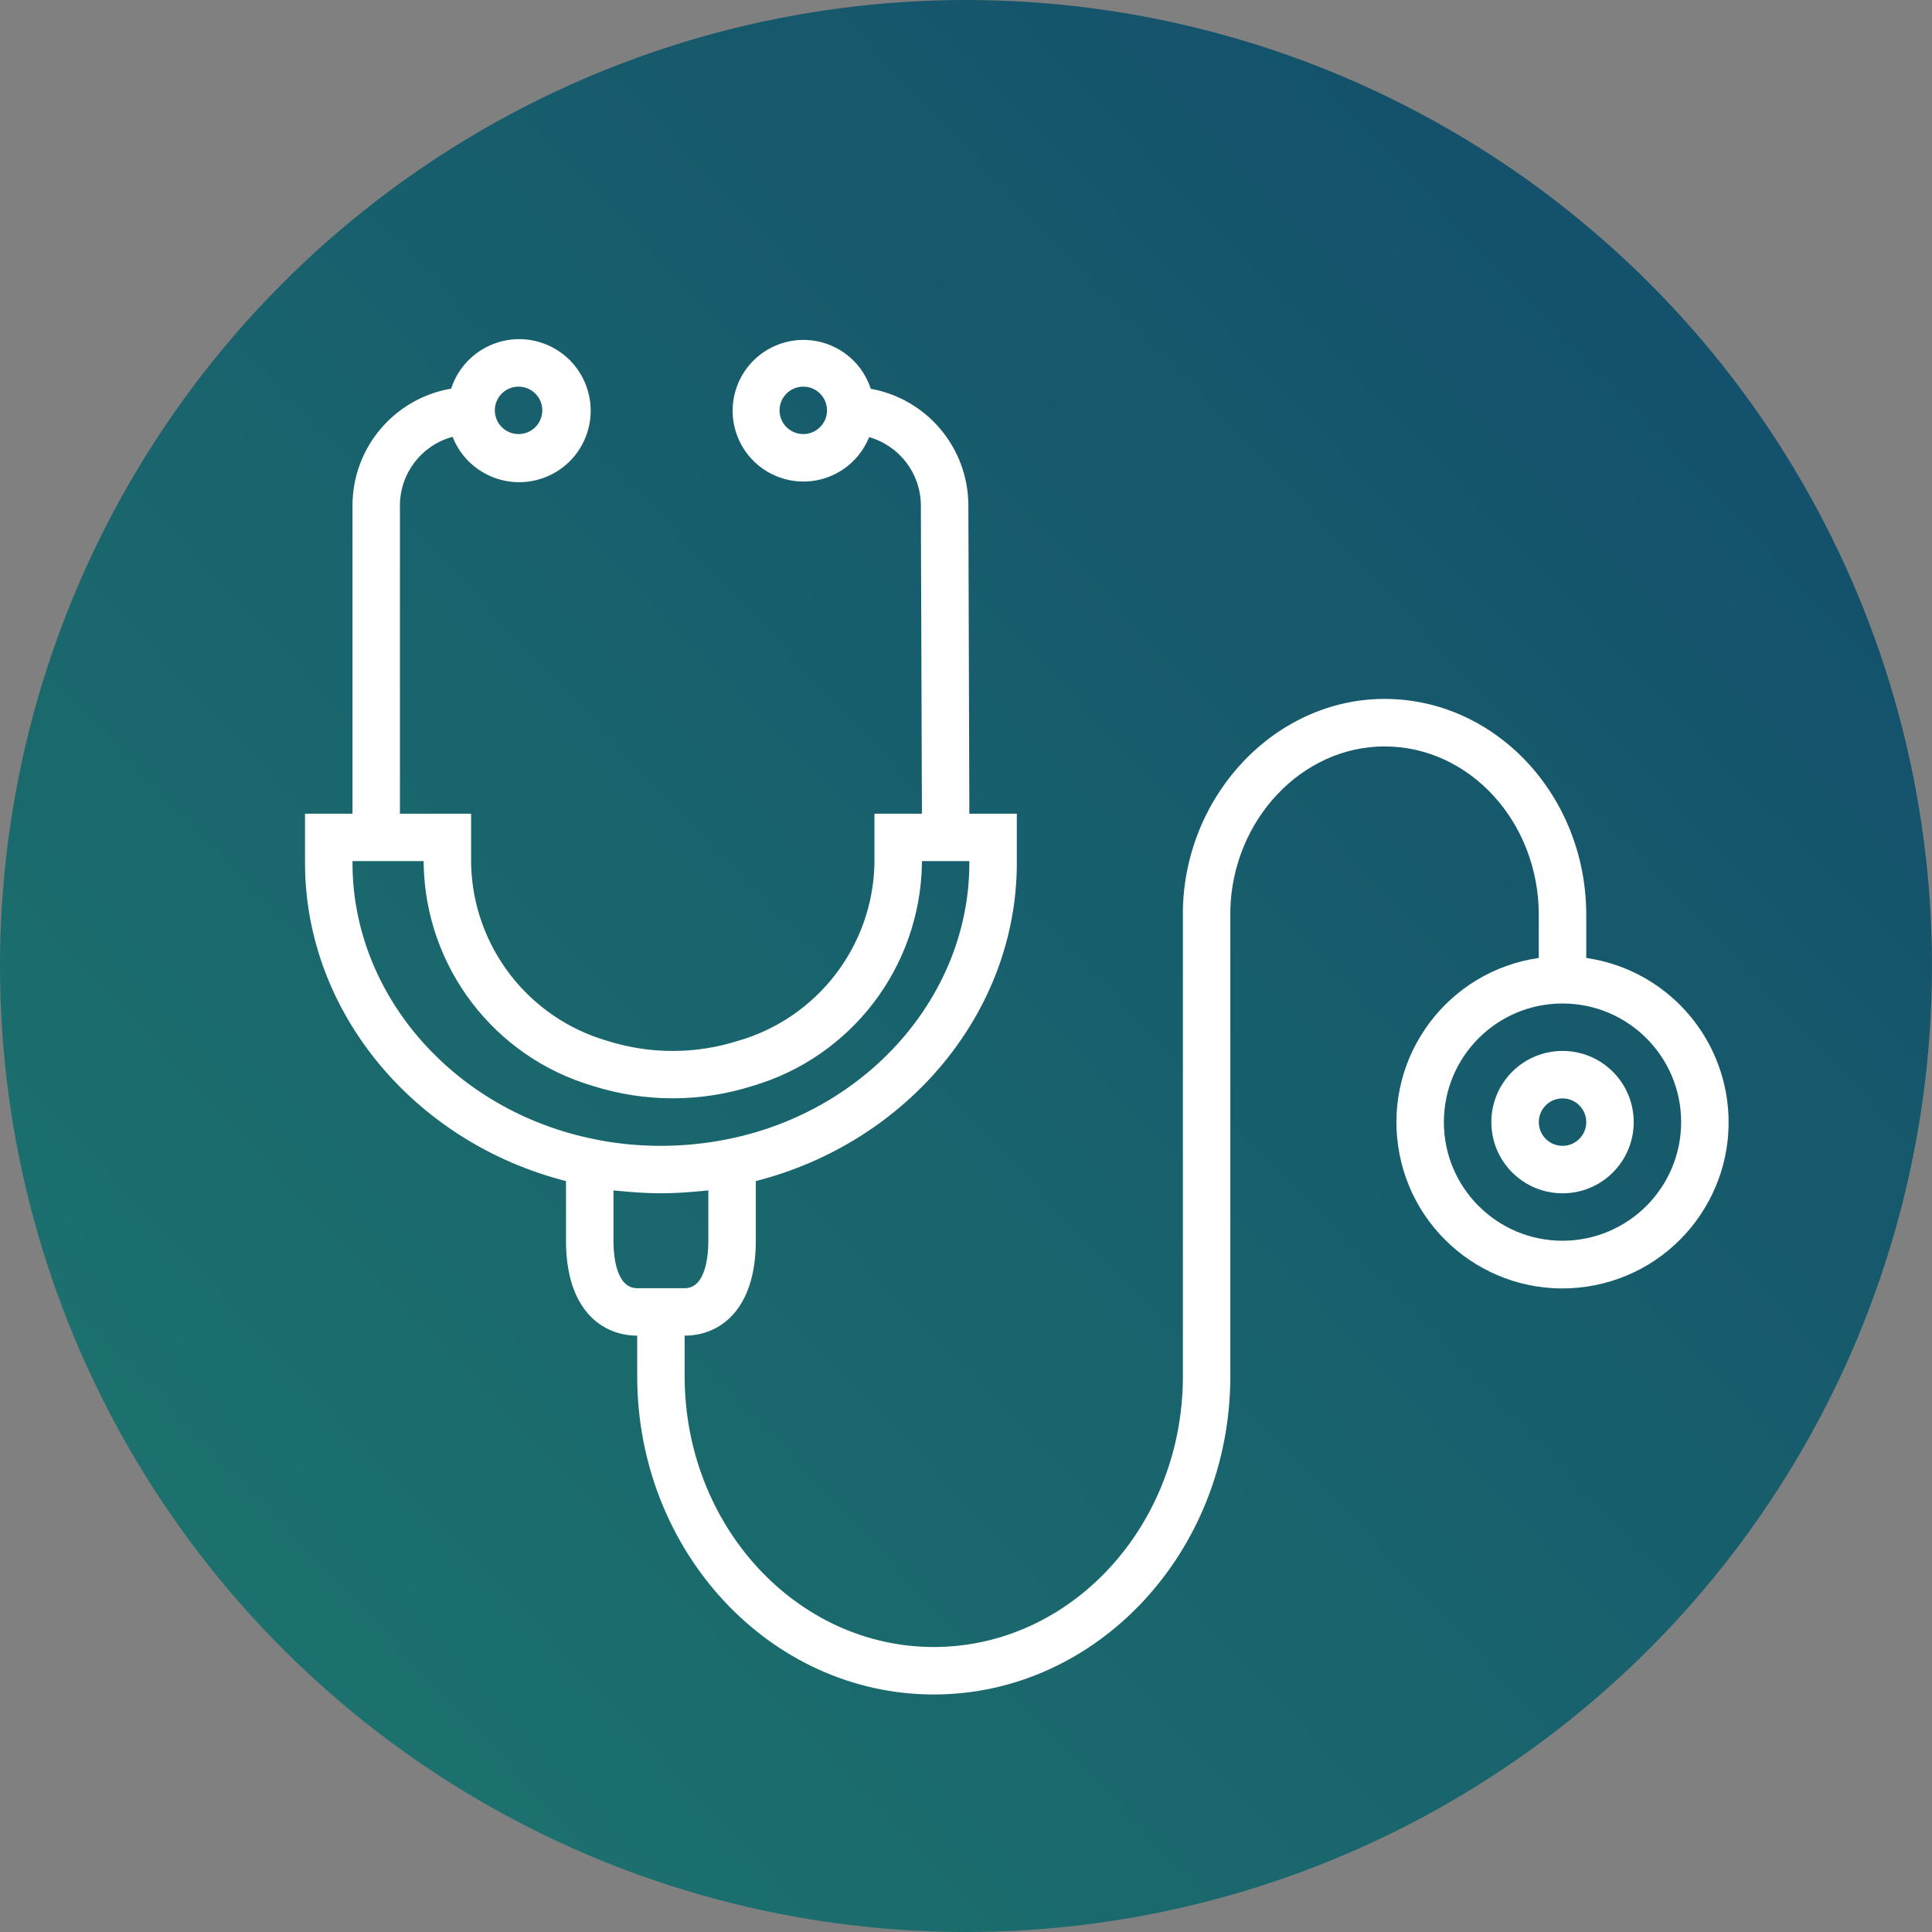 <svg width="49" height="49" viewBox="0 0 49 49" fill="none" xmlns="http://www.w3.org/2000/svg">
<rect x="0" y="0" width="49" height="49" fill="#808080" stroke="none"/>
<circle cx="24.5" cy="24.5" r="24.5" fill="url(#paint0_linear_80_9)"/>
<g clip-path="url(#clip0_80_9)">
<path d="M43.798 27.863C43.531 26.015 42.079 24.562 40.231 24.296V23.202C40.231 20.183 37.936 17.726 35.116 17.726C32.377 17.726 30.083 20.109 30.001 23.038H30.036L30.001 23.044V34.903C30.001 38.694 27.167 41.772 23.683 41.772C20.198 41.772 17.364 38.689 17.364 34.903V33.875C18.237 33.875 19.169 33.243 19.169 31.468V29.955C23.032 28.968 25.789 25.651 25.789 21.892V20.637H24.585L24.56 12.805C24.551 11.356 23.511 10.118 22.084 9.86C21.777 8.917 20.763 8.402 19.82 8.71C18.877 9.018 18.363 10.031 18.67 10.974C18.978 11.917 19.992 12.432 20.935 12.124C21.439 11.959 21.845 11.579 22.043 11.087C22.814 11.306 23.348 12.007 23.355 12.809L23.382 20.637H22.178V21.909C22.13 24.002 20.727 25.821 18.715 26.399C17.638 26.74 16.482 26.74 15.405 26.399C13.395 25.819 11.995 24 11.948 21.909V20.637H10.143V12.814C10.147 12.001 10.694 11.29 11.479 11.079C11.845 12.011 12.898 12.47 13.83 12.104C14.763 11.738 15.222 10.685 14.855 9.753C14.489 8.82 13.436 8.361 12.504 8.728C11.999 8.926 11.609 9.34 11.442 9.857C10 10.103 8.944 11.351 8.94 12.814V20.637H7.736V21.889C7.736 25.652 10.495 28.97 14.355 29.955V31.468C14.355 33.243 15.288 33.875 16.161 33.875V34.903C16.161 39.355 19.535 42.976 23.683 42.976C27.83 42.976 31.204 39.351 31.204 34.903V23.073C31.265 20.789 33.02 18.931 35.116 18.931C37.272 18.931 39.027 20.847 39.027 23.203V24.296C36.725 24.628 35.127 26.764 35.46 29.066C35.792 31.369 37.928 32.966 40.231 32.634C42.533 32.301 44.13 30.165 43.798 27.863ZM20.373 11.009C20.041 11.009 19.771 10.74 19.771 10.407C19.771 10.075 20.041 9.806 20.373 9.806C20.705 9.806 20.975 10.075 20.975 10.407C20.975 10.74 20.705 11.009 20.373 11.009ZM13.152 9.806C13.484 9.806 13.754 10.075 13.754 10.407C13.754 10.74 13.484 11.009 13.152 11.009C12.82 11.009 12.55 10.74 12.55 10.407C12.55 10.075 12.82 9.806 13.152 9.806ZM8.94 21.889V21.84H10.745V21.909C10.79 24.524 12.53 26.807 15.04 27.543C16.356 27.96 17.767 27.96 19.083 27.543C21.594 26.808 23.336 24.525 23.382 21.909V21.84H24.585V21.889C24.585 25.236 22.005 28.182 18.447 28.894C17.612 29.061 16.756 29.103 15.909 29.019C15.63 28.992 15.352 28.95 15.078 28.893C11.52 28.182 8.94 25.236 8.94 21.889ZM16.161 32.672C15.619 32.672 15.559 31.829 15.559 31.468V30.192C15.607 30.198 15.656 30.2 15.705 30.205C15.765 30.211 15.826 30.216 15.886 30.222C16.17 30.247 16.457 30.264 16.747 30.264H16.777C17.066 30.264 17.352 30.247 17.635 30.222C17.695 30.216 17.759 30.211 17.821 30.205C17.869 30.199 17.918 30.198 17.965 30.192V31.468C17.965 31.829 17.905 32.672 17.364 32.672H16.161ZM39.629 31.468C37.967 31.468 36.62 30.121 36.62 28.46C36.62 26.798 37.967 25.451 39.629 25.451C41.291 25.451 42.638 26.798 42.638 28.46C42.636 30.121 41.29 31.466 39.629 31.468Z" fill="white"/>
<path d="M39.63 26.654C38.632 26.654 37.824 27.462 37.824 28.459C37.824 29.457 38.632 30.265 39.63 30.265C40.627 30.265 41.435 29.457 41.435 28.459C41.435 27.462 40.627 26.654 39.63 26.654ZM39.63 29.061C39.297 29.061 39.028 28.792 39.028 28.459C39.028 28.127 39.297 27.858 39.63 27.858C39.962 27.858 40.231 28.127 40.231 28.459C40.231 28.792 39.962 29.061 39.63 29.061Z" fill="white"/>
</g>
<defs>
<linearGradient id="paint0_linear_80_9" x1="5.158" y1="49" x2="54.158" y2="2.579" gradientUnits="userSpaceOnUse">
<stop stop-color="#1D756E"/>
<stop offset="1" stop-color="#12496B"/>
</linearGradient>
<clipPath id="clip0_80_9">
<rect width="36.105" height="36.105" fill="white" transform="translate(7.736 7.736)"/>
</clipPath>
</defs>
</svg>
